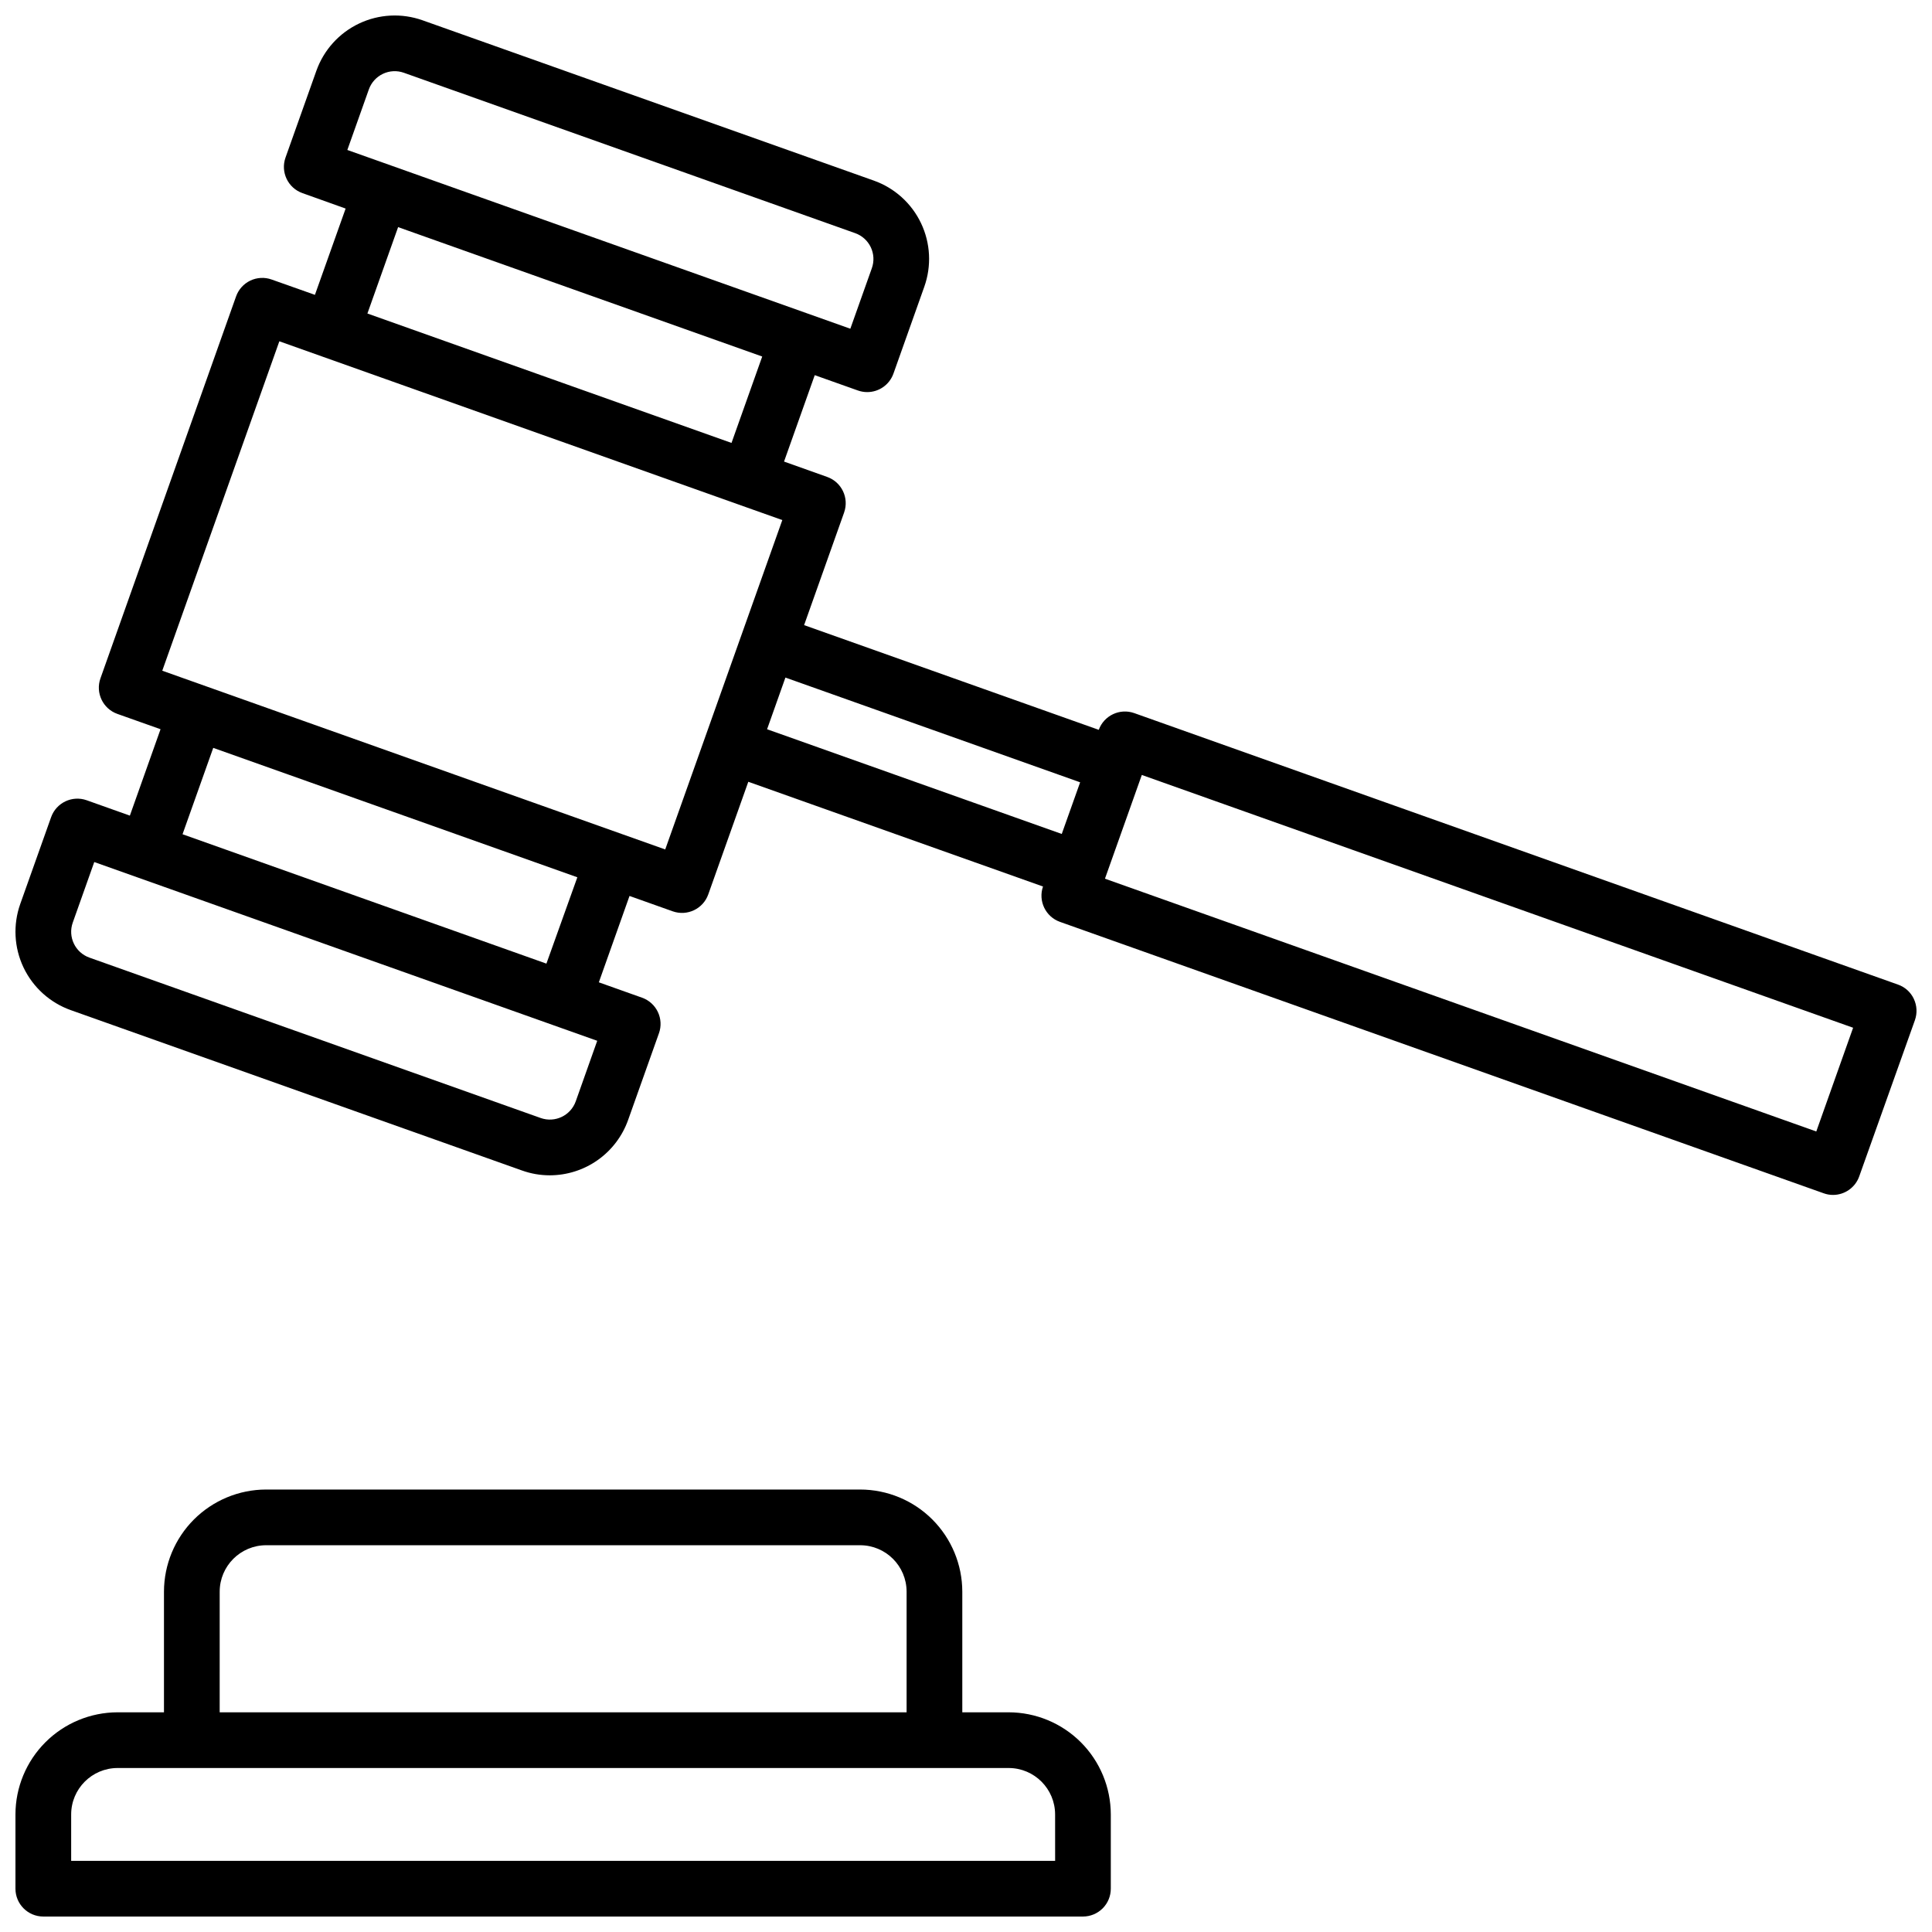 <?xml version="1.0" encoding="UTF-8"?>
<!-- Uploaded to: ICON Repo, www.svgrepo.com, Generator: ICON Repo Mixer Tools -->
<svg width="800px" height="800px" version="1.1" viewBox="144 144 512 512" xmlns="http://www.w3.org/2000/svg">
 <defs>
  <clipPath id="b">
   <path d="m148.09 148.09h503.81v312.91h-503.81z"/>
  </clipPath>
  <clipPath id="a">
   <path d="m148.09 538h290.91v113.9h-290.91z"/>
  </clipPath>
 </defs>
 <g>
  <g clip-path="url(#b)">
   <path d="m651.18 408.7c-0.836-1.77-2.348-3.133-4.199-3.777l-202.39-71.941c-3.82-1.355-8.02 0.621-9.406 4.43l-78.09-27.75 10.609-29.855h-0.004c1.359-3.836-0.648-8.051-4.488-9.414l-11.434-4.074 8.137-22.898 11.438 4.062c0.793 0.281 1.629 0.422 2.469 0.426 3.129 0 5.914-1.973 6.957-4.922l8.168-22.996c1.957-5.504 1.648-11.559-0.859-16.836-2.508-5.277-7.008-9.34-12.516-11.297l-119.61-42.488c-5.504-1.949-11.555-1.637-16.828 0.875-5.273 2.508-9.336 7.008-11.293 12.508l-8.176 22.996c-1.367 3.84 0.637 8.059 4.477 9.426l11.453 4.094-8.137 22.867-11.477-4.062c-1.844-0.66-3.875-0.555-5.644 0.285-1.766 0.844-3.129 2.356-3.781 4.203l-35.934 101.2c-1.367 3.836 0.637 8.059 4.477 9.426l11.445 4.062-8.129 22.898-11.445-4.074c-3.84-1.359-8.059 0.648-9.426 4.488l-8.18 23.004c-1.949 5.504-1.637 11.559 0.871 16.832 2.512 5.273 7.012 9.336 12.512 11.293l119.61 42.508c2.359 0.844 4.848 1.273 7.352 1.27 4.547-0.008 8.98-1.418 12.691-4.039 3.715-2.625 6.527-6.332 8.051-10.613l8.176-22.996h0.004c0.652-1.844 0.551-3.875-0.293-5.644-0.84-1.766-2.352-3.129-4.195-3.781l-11.445-4.074 8.129-22.887 11.453 4.074c3.84 1.355 8.055-0.652 9.418-4.488l10.609-29.844 78.102 27.758h-0.004c-1.324 3.828 0.68 8.008 4.496 9.367l202.4 71.93c0.789 0.289 1.625 0.434 2.469 0.434 3.125-0.004 5.906-1.977 6.945-4.918l14.762-41.406v-0.004c0.648-1.84 0.543-3.863-0.297-5.629zm-409.43-241.01c0.648-1.812 1.988-3.297 3.727-4.125 1.742-0.828 3.738-0.93 5.555-0.281l119.61 42.508c1.816 0.645 3.301 1.988 4.125 3.727 0.828 1.742 0.93 3.738 0.281 5.555l-5.699 16.039-133.3-47.371zm7.754 36.5 96.492 34.293-8.137 22.898-96.492-34.297zm47.074 231.68c-1.348 3.773-5.496 5.75-9.277 4.418l-119.61-42.512c-3.777-1.348-5.75-5.5-4.41-9.277l5.699-16.051 133.29 47.371zm-7.773-36.5-96.43-34.289 8.137-22.887 96.492 34.293zm31.488-30.258-133.29-47.367 31.027-87.301 133.29 47.379zm31.852-45.551 78.102 27.758-4.871 13.688-78.09-27.75zm273.19 120.29-188.51-66.988 9.77-27.492 188.5 66.992z"/>
  </g>
  <g clip-path="url(#a)">
   <path d="m411.32 597.78h-12.301v-31.977c-0.012-7.176-2.867-14.051-7.938-19.125-5.074-5.07-11.949-7.926-19.125-7.938h-157.44c-7.176 0.012-14.051 2.867-19.125 7.938-5.07 5.074-7.926 11.949-7.938 19.125v31.977h-12.301c-7.172 0.012-14.051 2.867-19.121 7.938-5.074 5.074-7.926 11.949-7.938 19.125v19.68c0 4.074 3.305 7.379 7.379 7.379h275.52c1.957 0 3.832-0.777 5.219-2.16 1.383-1.383 2.16-3.262 2.16-5.219v-19.68c-0.012-7.176-2.863-14.051-7.938-19.125-5.074-5.07-11.949-7.926-19.121-7.938zm-209.1-31.977c0.012-6.789 5.512-12.289 12.301-12.301h157.44-0.004c6.789 0.012 12.289 5.512 12.301 12.301v31.977h-182.04zm221.4 71.34h-260.76v-12.301c0.008-6.789 5.508-12.289 12.297-12.301h236.16c6.785 0.012 12.289 5.512 12.297 12.301z"/>
  </g>
 </g>
</svg>